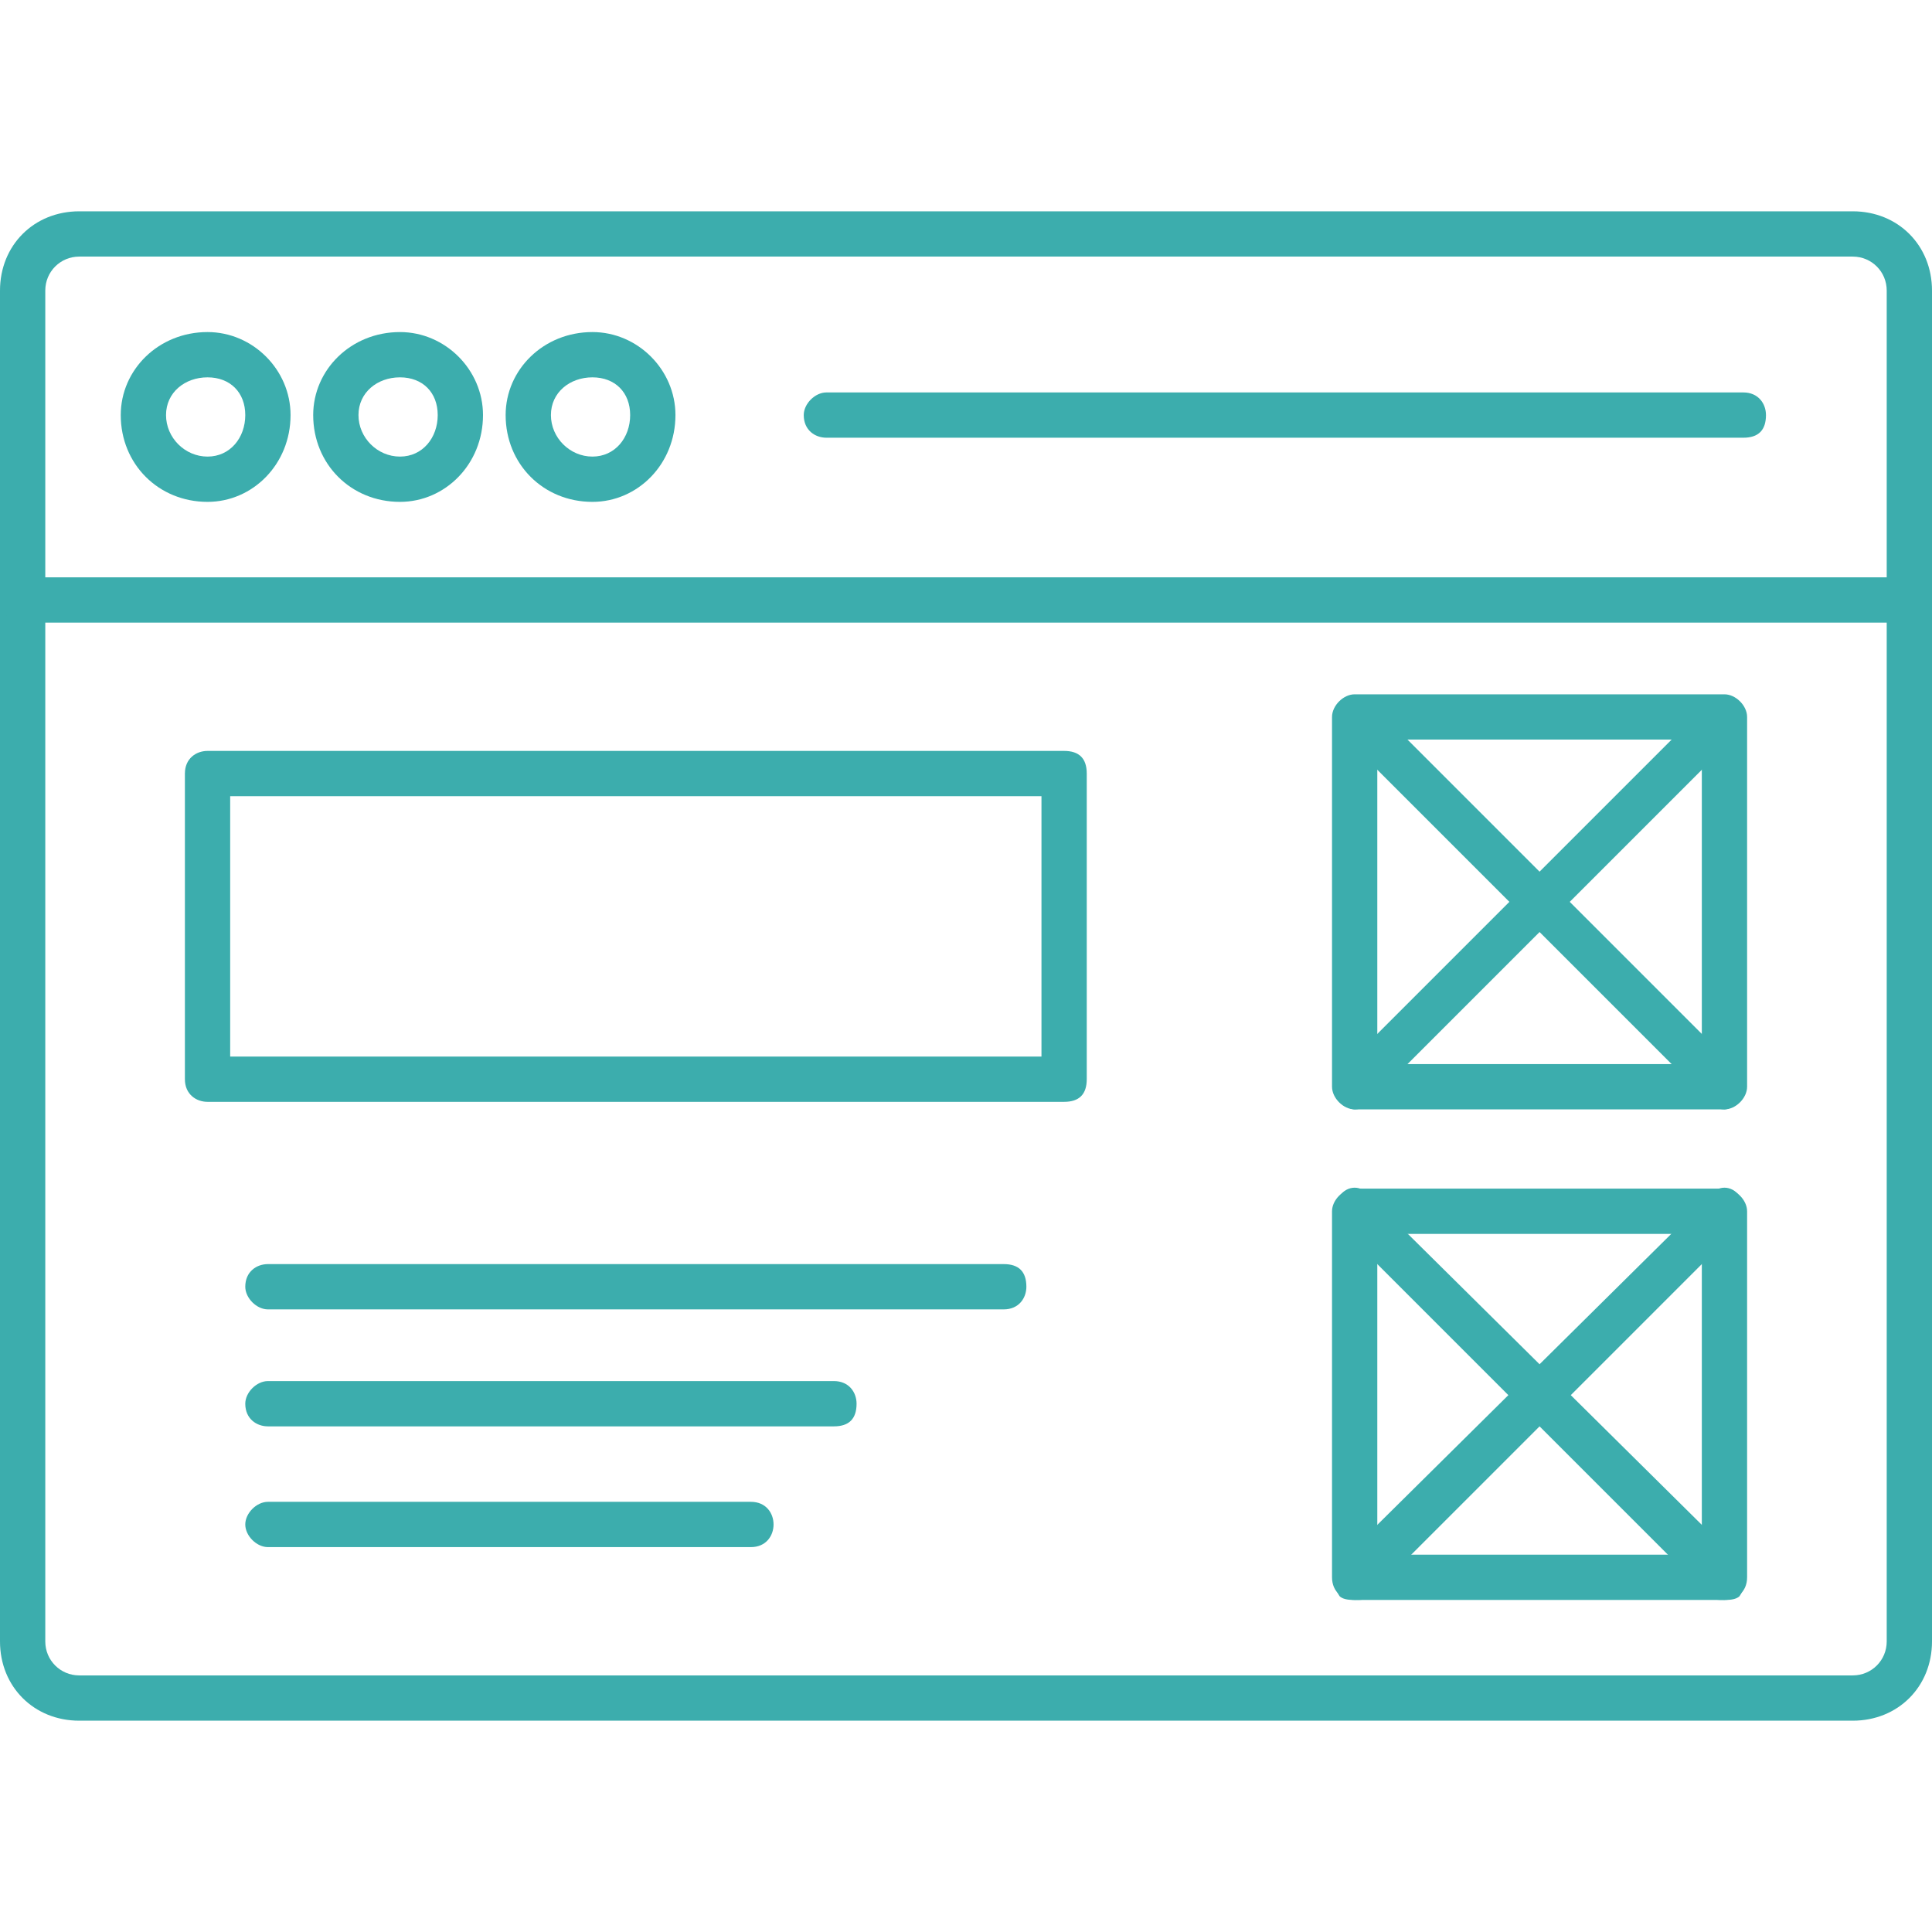 <svg xmlns="http://www.w3.org/2000/svg" version="1.1" xmlns:xlink="http://www.w3.org/1999/xlink" width="512" height="512" x="0" y="0" viewBox="0 0 512 512" style="enable-background:new 0 0 512 512" xml:space="preserve" fill-rule="evenodd" class=""><g><path d="M491 456H21c-12 0-21-9-21-21V77c0-12 9-21 21-21h470c12 0 21 9 21 21v358c0 12-9 21-21 21zM21 68c-5 0-9 4-9 9v358c0 5 4 9 9 9h470c5 0 9-4 9-9V77c0-5-4-9-9-9z" fill="#3cadad" opacity="1" data-original="#000000" class=""></path><path d="M506 165H6c-3 0-6-3-6-6 0-4 3-6 6-6h500c3 0 6 2 6 6 0 3-3 6-6 6zM55 133c-13 0-23-10-23-23 0-12 10-22 23-22 12 0 22 10 22 22 0 13-10 23-22 23zm0-33c-6 0-11 4-11 10s5 11 11 11 10-5 10-11-4-10-10-10zM106 133c-13 0-23-10-23-23 0-12 10-22 23-22 12 0 22 10 22 22 0 13-10 23-22 23zm0-33c-6 0-11 4-11 10s5 11 11 11 10-5 10-11-4-10-10-10zM157 133c-13 0-23-10-23-23 0-12 10-22 23-22 12 0 22 10 22 22 0 13-10 23-22 23zm0-33c-6 0-11 4-11 10s5 11 11 11 10-5 10-11-4-10-10-10zM462 116H219c-3 0-6-2-6-6 0-3 3-6 6-6h243c4 0 6 3 6 6 0 4-2 6-6 6zM457 294h-98c-3 0-6-3-6-6v-98c0-3 3-6 6-6h98c3 0 6 3 6 6v98c0 3-3 6-6 6zm-92-12h86v-86h-86z" fill="#3cadad" opacity="1" data-original="#000000" class=""></path><path d="M457 294c-2 0-3-1-4-2l-98-98c-2-2-2-6 0-8s6-2 8 0l98 98c2 2 2 6 0 8-1 1-3 2-4 2z" fill="#3cadad" opacity="1" data-original="#000000" class=""></path><path d="M359 294c-1 0-3-1-4-2-2-2-2-6 0-8l98-98c2-2 6-2 8 0s2 6 0 8l-98 98c-1 1-2 2-4 2zM457 424h-98c-3 0-6-2-6-6v-97c0-3 3-6 6-6h98c3 0 6 3 6 6v97c0 4-3 6-6 6zm-92-12h86v-85h-86z" fill="#3cadad" opacity="1" data-original="#000000" class=""></path><path d="M457 424c-2 0-3 0-4-1l-98-98c-2-2-2-6 0-8 2-3 6-3 8 0l98 97c2 3 2 6 0 9-1 1-3 1-4 1z" fill="#3cadad" opacity="1" data-original="#000000" class=""></path><path d="M359 424c-1 0-3 0-4-1-2-3-2-6 0-9l98-97c2-3 6-3 8 0 2 2 2 6 0 8l-98 98c-1 1-2 1-4 1zM282 292H55c-3 0-6-2-6-6v-81c0-4 3-6 6-6h227c4 0 6 2 6 6v81c0 4-2 6-6 6zM61 280h215v-69H61zM266 347H71c-3 0-6-3-6-6 0-4 3-6 6-6h195c4 0 6 2 6 6 0 3-2 6-6 6zM221 378H71c-3 0-6-2-6-6 0-3 3-6 6-6h150c4 0 6 3 6 6 0 4-2 6-6 6zM199 410H71c-3 0-6-3-6-6s3-6 6-6h128c4 0 6 3 6 6s-2 6-6 6z" fill="#3cadad" opacity="1" data-original="#000000" class=""></path></g></svg>